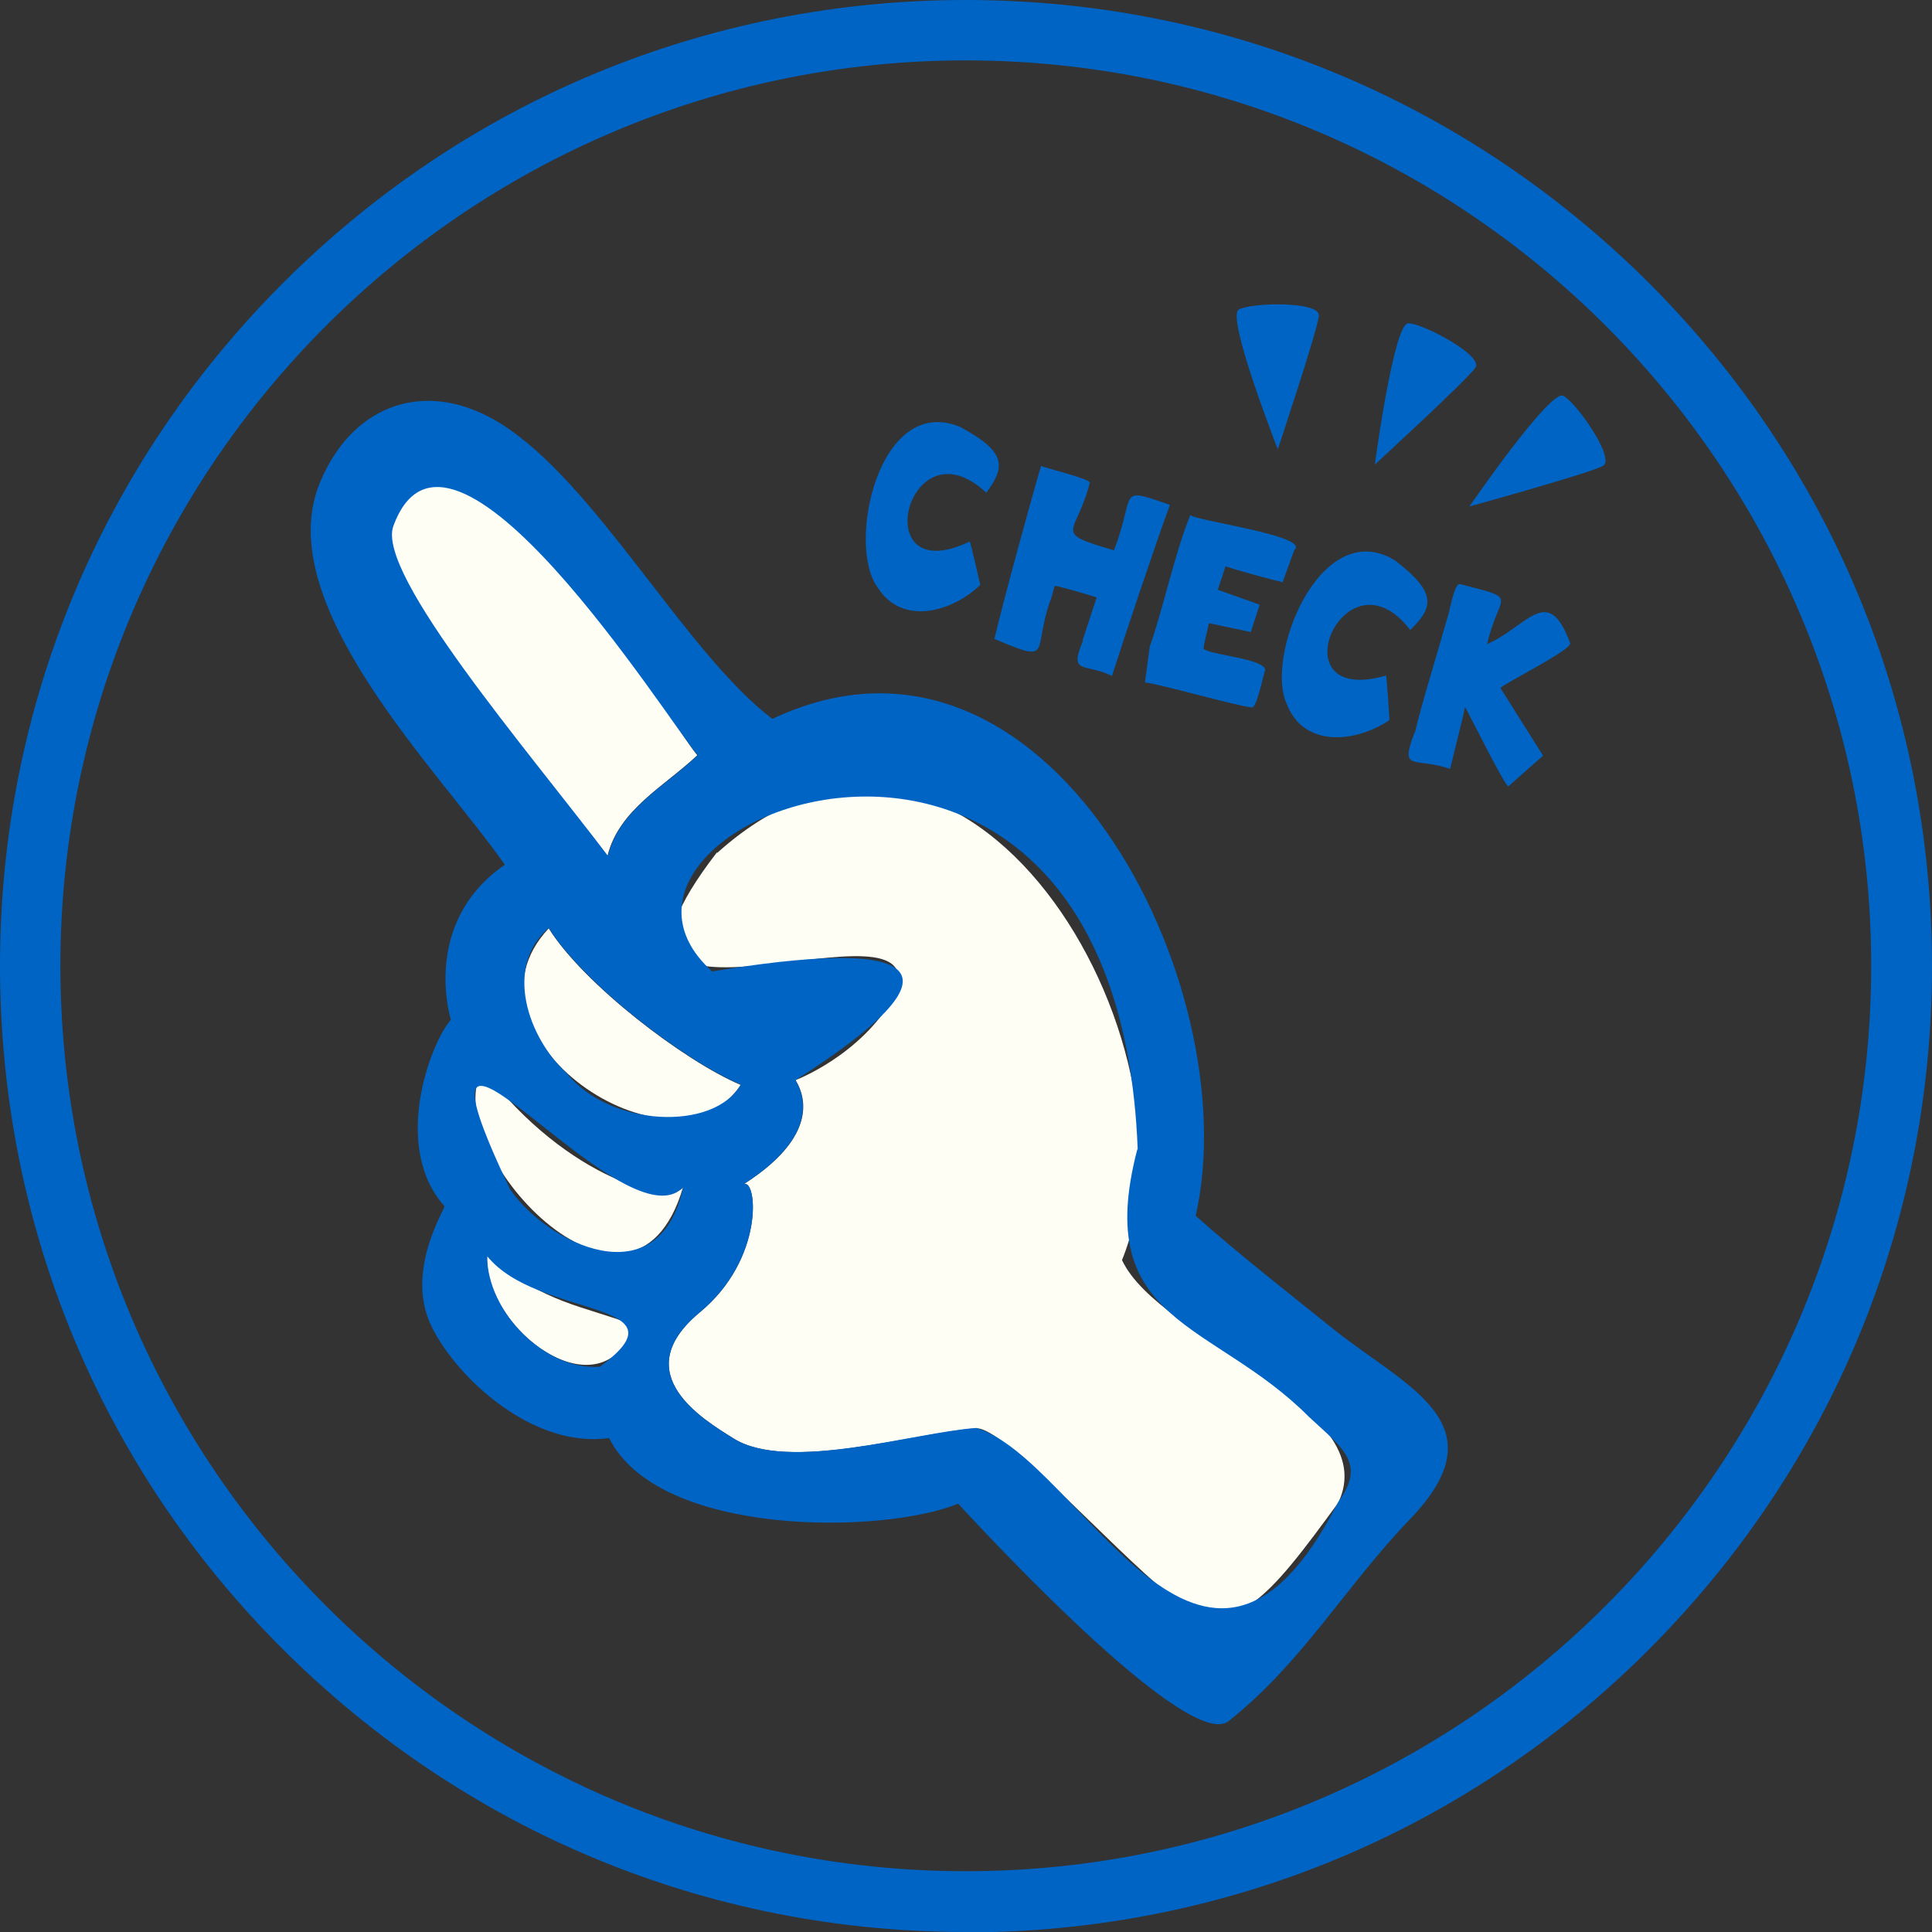 <?xml version="1.0" encoding="UTF-8"?>
<svg xmlns="http://www.w3.org/2000/svg" version="1.1" viewBox="0 0 479.9 479.9">
  <rect x="0" y="0" width="479.9" height="479.9" fill="#333333" stroke="none"/>
  <defs>
    <style>
      .cls-1 {
        fill: #fefef5;
      }

      .cls-2 {
        fill: #0064c5;
      }
    </style>
  </defs>
  <!-- Generator: Adobe Illustrator 28.7.4, SVG Export Plug-In . SVG Version: 1.2.0 Build 166)  -->
  <g>
    <g id="_レイヤー_1" data-name="レイヤー_1">
      <g id="_x31_">
        <g>
          <path class="cls-1" d="M169.7,294.8c-2.3,4.5-28.5-1.3-49.7-29.2-12.1,18.8,37,72.7,49.7,29.2Z"/>
          <path class="cls-1" d="M121,312c-.9,18.2,28.5,40.1,36.6,17.2-13.4-5.1-21.5-5.1-36.6-17.2Z"/>
          <path class="cls-1" d="M173.2,187.6c-7.6-9.1-66-107.4-77.5-53.5-2.8,12.9,35.6,52.6,55.2,78.5,2.8-11.5,14.3-17.4,22.3-25Z"/>
          <path class="cls-1" d="M184,269.5c-14-5.9-39.1-25.1-47.7-38.9-24.9,26.5,30.7,64.3,47.7,38.9Z"/>
          <path class="cls-1" d="M178.1,211.7c-43.4,56.3,56.6,6.7,44,35.8-8.3,14.7-24.5,20.8-24.5,20.8,1.2,2,7.7,12.7-12.8,25.8,3.3-1.1,5.1,18.6-11,31.9-18.4,15.3,1.1,26.7,8.4,31.3,13.5,8.5,45.4-1.5,60.3-2.5,6.6-.5,32.6,28.8,48,41.4,15.5,12.6,24.4,1,41.9-22.9,11.6-24.2-44.3-40.2-53.7-60.3,21.6-53-38.2-157.2-100.6-101.1v-.2Z"/>
          <path class="cls-2" d="M191.9,178.6c-21.5-16.2-43.7-58.4-67.4-73.3-18.5-11.6-36.9-5-45,14.5-12.6,30.1,29.6,71.6,45.9,95-21,14.5-13.4,38.5-13.4,38.5-5.4,6.3-14.6,31.8-1.6,46.3.4.4-10,16-3.2,29.9,6.2,12.7,25.2,30.4,44.1,27.7,12.4,24.8,68.4,23.9,86.7,16.3,10.6,11.5,57.7,61.6,67.2,54,18.3-14.5,29.1-33.6,45-50.1,23-23.9-1-32.8-19.3-47.5-11.4-9.2-23-18.2-33.9-27.9,13-57.1-36.8-155.8-105.2-123.4h0ZM97.7,130.7c13.9-38.2,67.9,47.8,75.6,56.9-8,7.6-19.5,13.5-22.3,25-19.6-25.9-57.6-70-53.3-81.9h0ZM140.7,266.5c-9.4-8.6-15.7-26.3-4.4-36,8.6,13.8,33.7,33,47.7,38.9-6.6,11.7-32.6,10.6-43.3-2.9ZM126.7,295.4c-30.8-64.7,28.1,15.2,43-.5-6,27.8-33.9,13.9-43,.5ZM149,339.5c-13.5,1-28-13.6-28-27.5,12.5,15.6,50.7,10.8,28,27.5ZM282.5,285.5c-11.4,43.6,18.8,42.4,42.7,66.5,8.4,7.8,14.2,11.5,7.2,21.1-33.4,65.5-63.9-10.6-89.9-18.4-14.9,1-46.8,11.1-60.3,2.6-7.2-4.5-26.8-16-8.4-31.3,16.1-13.3,14.3-33,11-31.9,20.4-13.1,13.9-23.8,12.8-25.8,46.4-29.6,27.5-35-20.7-27-41.6-37.4,100.4-93,105.7,44.2h-.1Z"/>
        </g>
        <g>
          <path class="cls-2" d="M341.5,115.4s4.7-35.1,8.3-35.1,18.7,8,16.7,11-25,24.1-25,24.1Z"/>
          <path class="cls-2" d="M365,125.8s20-29.1,23.3-27.5c3.3,1.7,13,15.6,9.9,17.4s-33.2,10.1-33.2,10.1h0Z"/>
          <path class="cls-2" d="M317.4,111.6s-12.9-32.9-9.7-34.7c3.2-1.8,20.2-2.1,19.9,1.5-.3,3.6-10.2,33.2-10.2,33.2h0Z"/>
        </g>
        <g>
          <path class="cls-2" d="M218,145.9c-7.8-10.4.2-48.1,20.4-39.9,11.8,6.3,11.3,10,6.6,16.4-19.6-18.4-30.1,24.6-4.1,12.1.4,1.2,2.6,10.7,2.6,10.8-7.1,6.8-19.5,10.2-25.5.6h0Z"/>
          <path class="cls-2" d="M319.8,175.2c-6-11.5,8.1-47.4,26.7-36,10.6,8.1,9.5,11.7,3.8,17.3-16.3-21.3-33.7,19.3-6,11.3.2,1.2.9,11,.8,11.1-8.2,5.5-20.9,6.9-25.3-3.6h0Z"/>
          <path class="cls-2" d="M268.9,159.1l3.5-10.7c-2.5-.8-7.8-2.4-10.4-2.9l-.9,3.1c-4.9,13.2,1,16.5-14.1,10.1,2.6-10.8,8.5-32.4,11.6-43,.3.4,12.2,3.2,12.1,4.2-3.3,13.2-9.7,12.2,6,16.8,5.6-14.5.5-15.9,13.9-11.3-3.8,10.4-11,31.9-14.4,42.5-6.7-3.3-10.8-.2-7.2-8.7h-.1Z"/>
          <path class="cls-2" d="M285.6,160.6c3.4-9.6,6.2-23.3,10.1-32.7.2,1.3,30,5.2,25.8,8.7l-2.9,8c-3.6-.8-10.7-2.8-14.2-3.9l-1.9,5.8,10.4,3.7-2.2,6.8-10.4-2.2c0,.3-1.6,6.3-1.3,6.4,1.8,1.5,14.9,2.4,15.3,5.2-.4.5-2.1,10-3.5,9.3-4.7-.6-21.9-5.6-26.4-6.2l1.2-8.9h0Z"/>
          <path class="cls-2" d="M351.5,181.8c1.8-7.6,5.9-20.7,8-28.3.4-.6,1.7-9,3.2-8.4,15.2,3.9,9.6,2,6.7,14.9,10.1-4.5,15.1-15.2,20.6-.3.9,1.5-17,10.4-17.3,11.2l10.6,16.8-8.6,7.6c-.5.8-10.4-19.2-10.8-19.7-.2,1.4-3.3,13.7-3.7,15.4-8.8-3.1-12.7,1-8.8-9.1h0Z"/>
        </g>
        <path class="cls-2" d="M239.9,479.9c-64.1,0-124.3-25-169.7-70.3S0,304,0,239.9,25,115.6,70.3,70.3C115.6,25,175.8,0,239.9,0s124.3,25,169.7,70.3c45.3,45.3,70.3,105.6,70.3,169.7s-25,124.3-70.3,169.7-105.6,70.3-169.7,70.3h0ZM239.9,15C115.9,15,15,115.9,15,239.9s100.9,224.9,224.9,224.9,224.9-100.9,224.9-224.9S364,15,239.9,15Z"/>
      </g>
    </g>
  </g>
</svg>